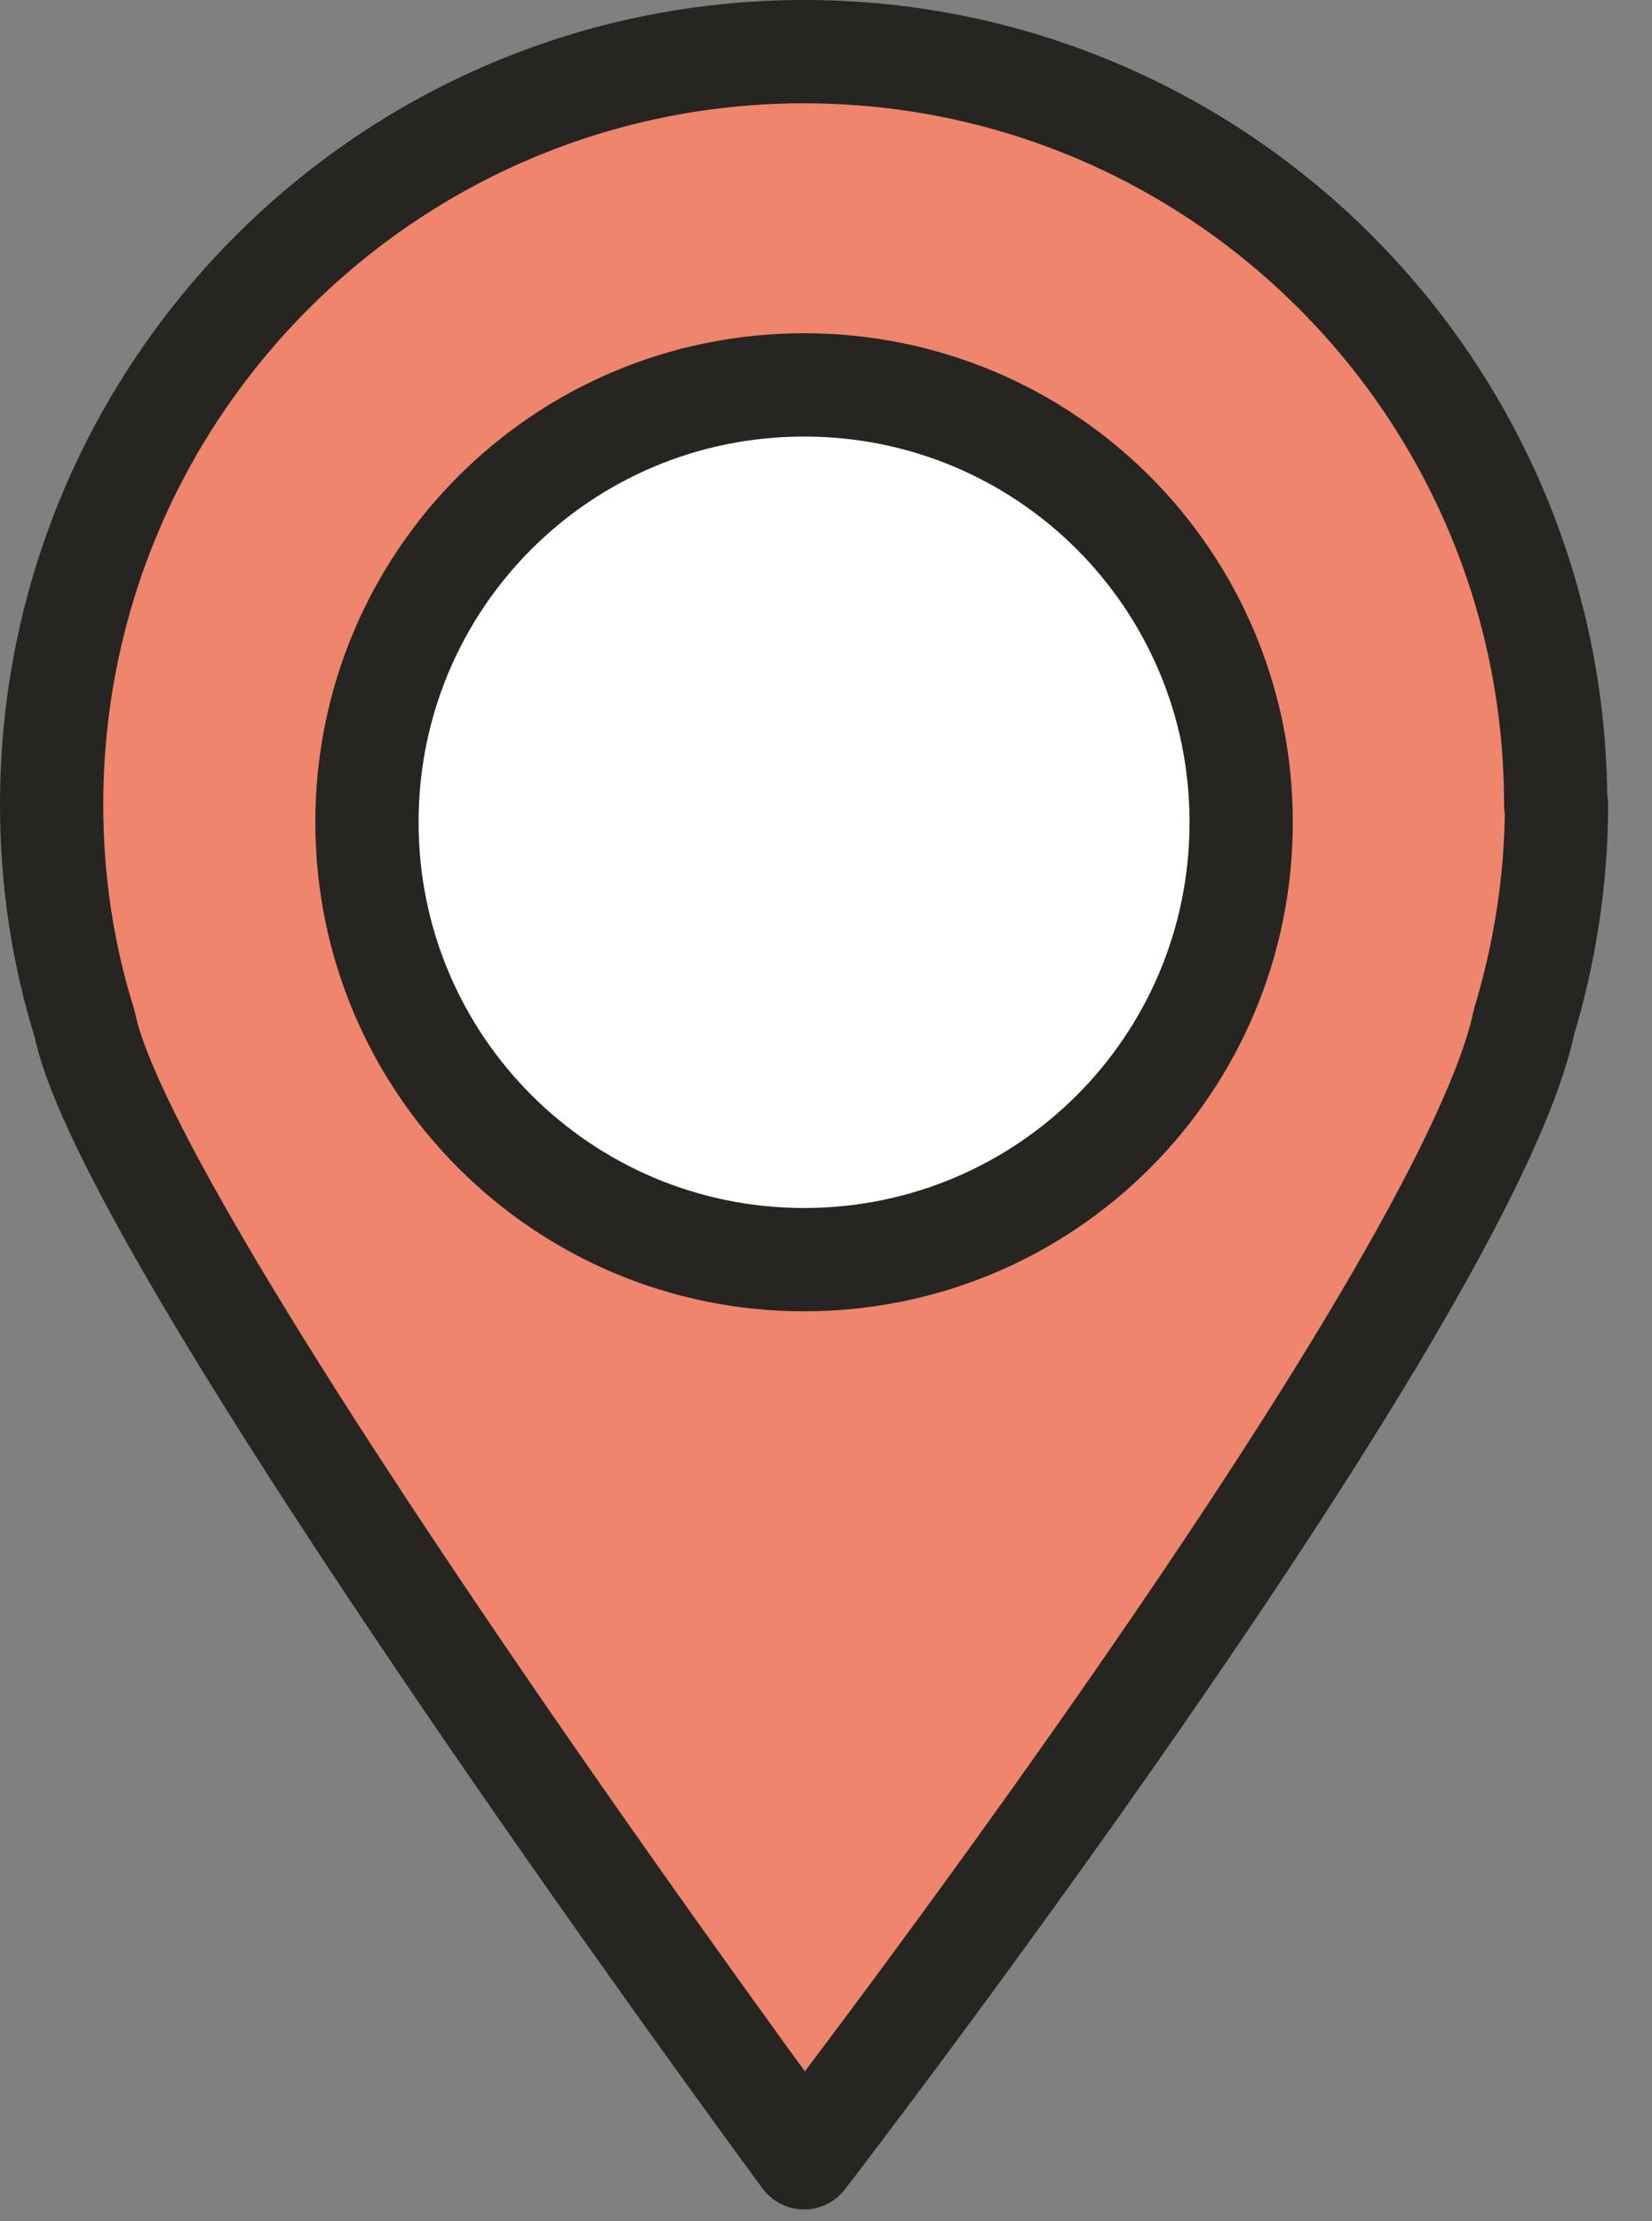 <svg width="32" height="43" viewBox="0 0 32 43" fill="none" xmlns="http://www.w3.org/2000/svg">
<rect x="0" y="0" width="32" height="43" fill="#808080" stroke="none"/>
<path d="M30.134 15.575C30.134 7.53 23.62 1 15.575 1C7.53 1 1 7.53 1 15.575C1 17.059 1.219 18.481 1.64 19.824C2.5 24.058 15.575 41.772 15.575 41.772C15.575 41.772 28.291 25.26 29.509 19.84V19.824C29.916 18.481 30.15 17.059 30.15 15.575H30.134Z" fill="#EF856D" stroke="#262522" stroke-width="2" stroke-linecap="round" stroke-linejoin="round"/>
<path d="M15.575 24.385C10.904 24.385 7.108 20.605 7.108 15.918C7.108 11.232 10.888 7.451 15.575 7.451C20.261 7.451 24.042 11.232 24.042 15.918C24.042 20.605 20.261 24.385 15.575 24.385Z" fill="white" stroke="#262522" stroke-width="2" stroke-linecap="round" stroke-linejoin="round"/>
</svg>
